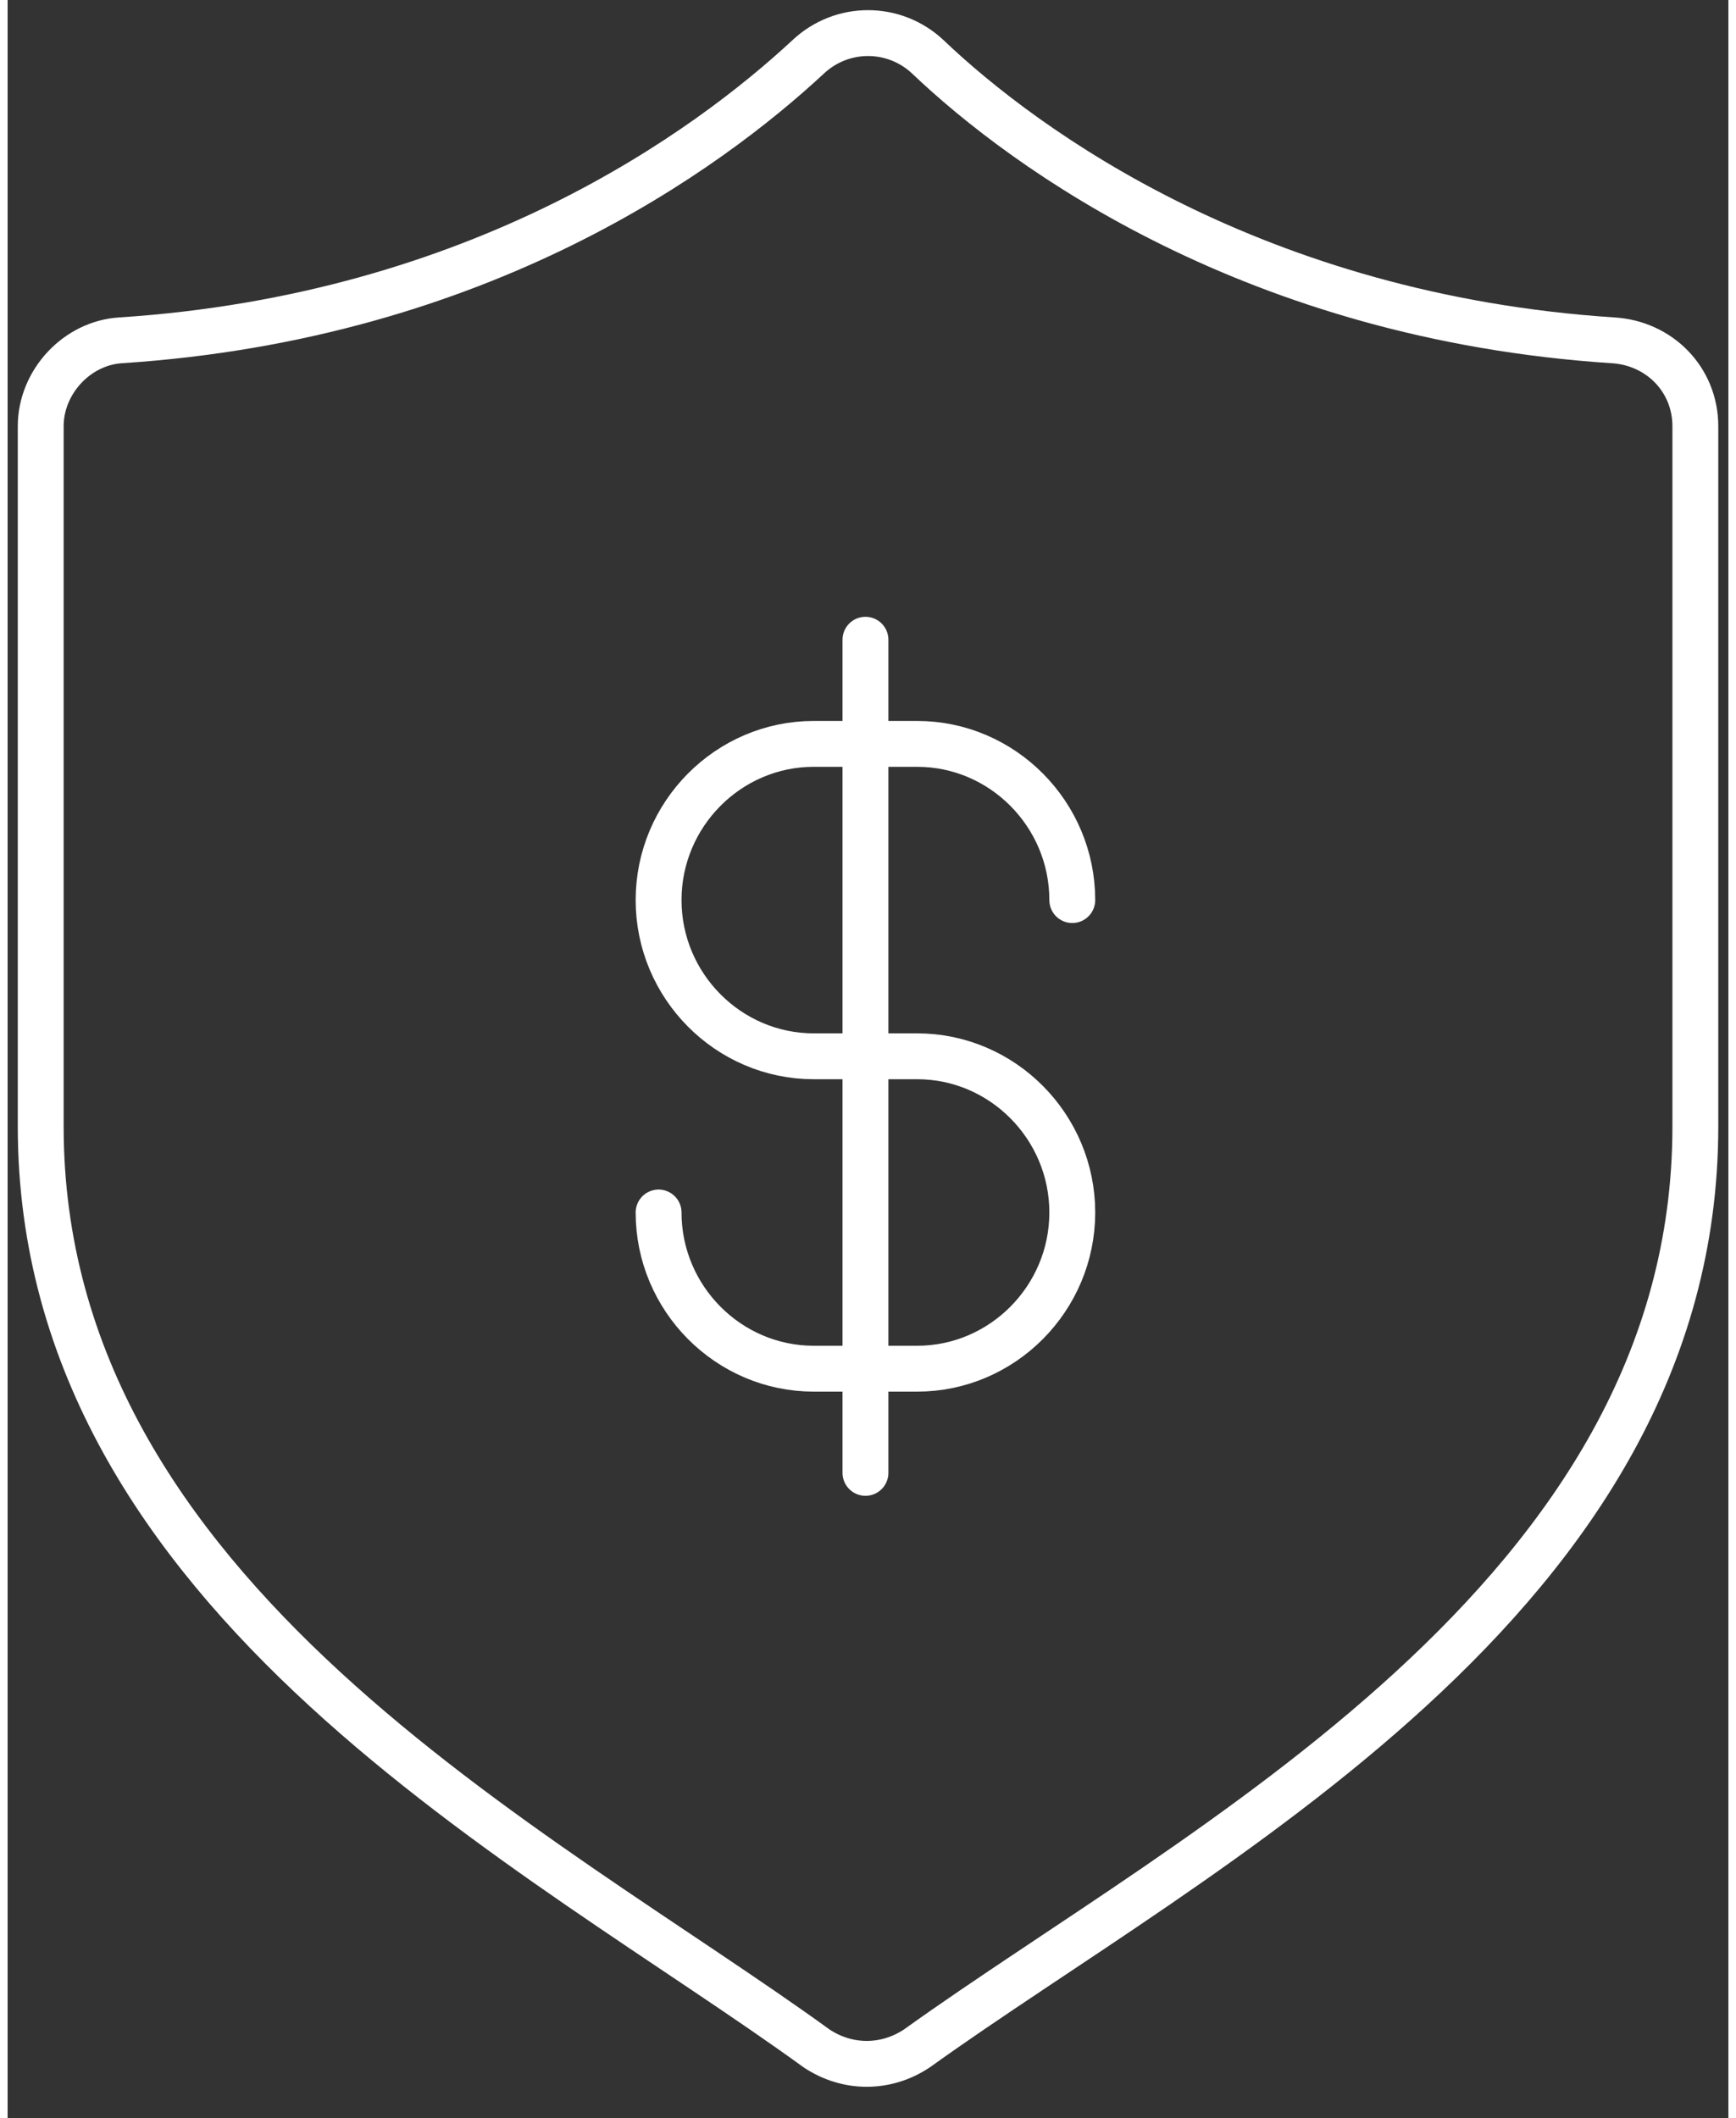 <svg width="50px" height="61px" version="1.1" viewBox="0 0 52 64" xmlns="http://www.w3.org/2000/svg">
    <rect x="0" y="0" width="52" height="64" fill="#333333" stroke="none"/>
    <g fill="none" fill-rule="evenodd" stroke-linecap="round" stroke-linejoin="round">
        <g transform="translate(-1003 -2254)" stroke="#fff" stroke-width="1.386">
            <g transform="translate(293 1740)">
                <g transform="translate(29 511)">
                    <g transform="translate(682 4)">
                        <path d="m18.672 35.638c0 2.596 2.109 4.72 4.688 4.72h3.125c2.578 0 4.688-2.124 4.688-4.72 0-2.596-2.109-4.72-4.688-4.72h-3.125c-2.578 0-4.688-2.124-4.688-4.72 0-2.596 2.109-4.72 4.688-4.72h3.125c2.578 0 4.688 2.124 4.688 4.72m-6.25-7.867v25.175"/>
                        <path d="m23.438 60.892c0.938 0.629 2.109 0.629 3.047 0 8.438-6.058 23.516-13.61 23.516-27.85v-21.163c0-1.416-1.094-2.518-2.5-2.596-10.781-0.708-17.734-5.743-20.703-8.575-1.016-0.944-2.578-0.944-3.594 0-3.047 2.832-9.922 7.867-20.781 8.575-1.328 0.079-2.422 1.259-2.422 2.596v21.163c0 14.24 15.078 21.792 23.438 27.85z"/>
                    </g>
                </g>
            </g>
        </g>
    </g>
</svg>
